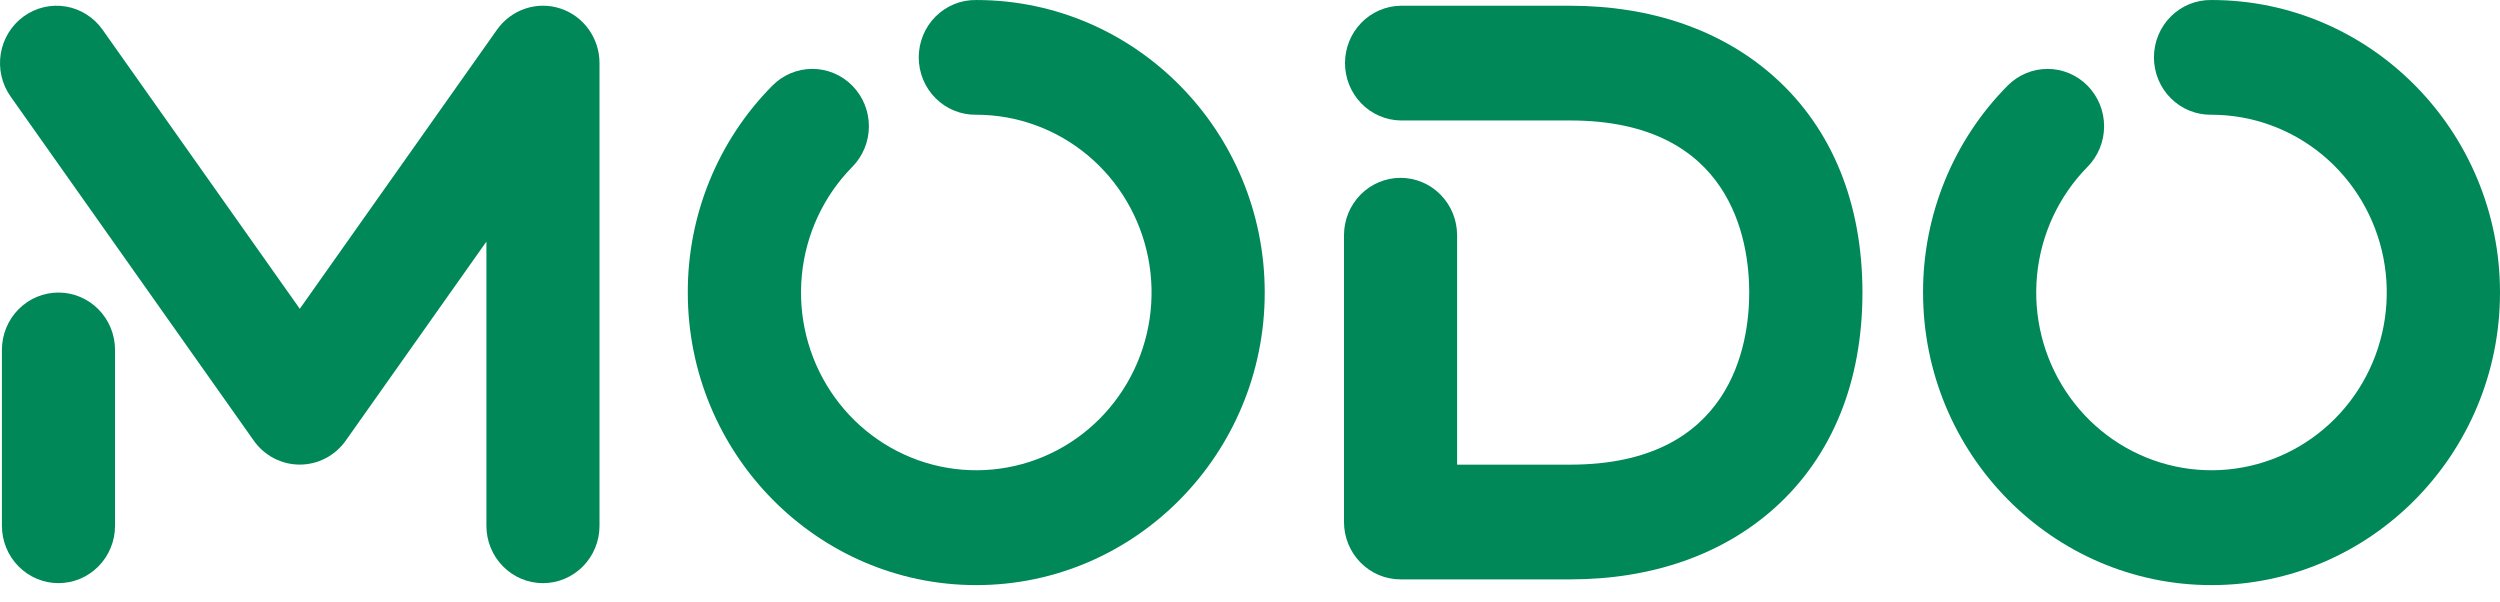 <?xml version="1.0" encoding="utf-8"?>
<svg width="137" height="33" viewBox="0 0 137 33" fill="none" version="1.1" id="Capa_1" xmlns="http://www.w3.org/2000/svg" xmlns:xlink="http://www.w3.org/1999/xlink" x="0px" y="0px">
	<path d="M97.277 4.253C94.416 1.676 90.533 0.315 86.048 0.315H76.75C75.938 0.33 75.163 0.667 74.594 1.255C74.025 1.843 73.706 2.634 73.706 3.458C73.706 4.282 74.025 5.073 74.594 5.661C75.163 6.249 75.938 6.587 76.75 6.602H86.048C94.907 6.602 95.858 13.197 95.858 16.032C95.858 18.868 94.901 25.463 86.048 25.463H79.849V12.889C79.849 12.056 79.522 11.256 78.941 10.667C78.36 10.077 77.572 9.746 76.75 9.746C75.928 9.746 75.14 10.077 74.558 10.667C73.977 11.256 73.651 12.056 73.651 12.889V28.607C73.651 29.02 73.731 29.428 73.887 29.81C74.042 30.191 74.271 30.538 74.558 30.829C74.846 31.121 75.188 31.353 75.564 31.511C75.94 31.669 76.343 31.75 76.75 31.75H86.048C90.537 31.75 94.42 30.388 97.277 27.812C100.407 24.99 102.062 20.916 102.062 16.032C102.062 11.148 100.407 7.075 97.277 4.253Z" fill="#008859"/>
	<path d="M53.503 0.001C53.091 -0.007 52.682 0.069 52.3 0.223C51.917 0.378 51.569 0.608 51.275 0.901C50.981 1.193 50.747 1.543 50.588 1.928C50.429 2.313 50.347 2.726 50.347 3.144C50.347 3.562 50.429 3.975 50.588 4.361C50.747 4.746 50.981 5.095 51.275 5.387C51.569 5.68 51.917 5.911 52.3 6.065C52.682 6.22 53.091 6.295 53.503 6.288C55.725 6.288 57.878 7.07 59.596 8.5C61.313 9.93 62.488 11.92 62.922 14.13C63.355 16.34 63.019 18.635 61.971 20.622C60.923 22.609 59.229 24.167 57.176 25.029C55.123 25.891 52.839 26.005 50.712 25.351C48.586 24.697 46.749 23.315 45.514 21.441C44.28 19.567 43.724 17.318 43.942 15.075C44.159 12.832 45.137 10.736 46.708 9.142C47.289 8.552 47.616 7.753 47.616 6.919C47.616 6.085 47.289 5.286 46.708 4.696C46.127 4.106 45.338 3.775 44.516 3.775C43.694 3.775 42.906 4.106 42.324 4.696C40.851 6.181 39.683 7.947 38.888 9.893C38.092 11.839 37.685 13.926 37.691 16.032C37.691 24.872 44.782 32.064 53.499 32.064C62.216 32.064 69.307 24.872 69.307 16.032C69.307 7.192 62.219 0.001 53.503 0.001Z" fill="#008859"/>
	<path d="M121.192 0.001C120.781 -0.007 120.371 0.069 119.989 0.223C119.606 0.378 119.258 0.608 118.964 0.901C118.67 1.193 118.437 1.543 118.277 1.928C118.118 2.313 118.036 2.726 118.036 3.144C118.036 3.562 118.118 3.975 118.277 4.361C118.437 4.746 118.67 5.095 118.964 5.387C119.258 5.68 119.606 5.911 119.989 6.065C120.371 6.22 120.781 6.295 121.192 6.288C123.414 6.288 125.568 7.07 127.285 8.5C129.002 9.93 130.178 11.92 130.611 14.13C131.044 16.34 130.708 18.635 129.66 20.622C128.613 22.609 126.918 24.167 124.865 25.029C122.812 25.891 120.528 26.005 118.402 25.351C116.275 24.697 114.438 23.315 113.204 21.441C111.969 19.567 111.413 17.318 111.631 15.075C111.849 12.832 112.826 10.736 114.397 9.142C114.979 8.552 115.305 7.753 115.305 6.919C115.305 6.086 114.979 5.286 114.398 4.697C113.817 4.107 113.028 3.776 112.206 3.776C111.384 3.776 110.596 4.107 110.015 4.696C108.542 6.181 107.375 7.948 106.58 9.894C105.785 11.839 105.378 13.926 105.384 16.032C105.384 24.872 112.475 32.064 121.192 32.064C129.91 32.064 137 24.872 137 16.032C137 7.192 129.909 0.001 121.192 0.001Z" fill="#008859"/>
	<path d="M3.205 16.032C2.797 16.032 2.394 16.113 2.018 16.27C1.642 16.428 1.3 16.66 1.012 16.952C0.724 17.244 0.496 17.59 0.34 17.972C0.185 18.353 0.105 18.762 0.105 19.175V28.813C0.105 29.646 0.432 30.446 1.013 31.035C1.594 31.625 2.383 31.956 3.205 31.956C4.026 31.956 4.815 31.625 5.396 31.035C5.977 30.446 6.304 29.646 6.304 28.813V19.175C6.304 18.341 5.977 17.542 5.396 16.953C4.815 16.363 4.026 16.032 3.205 16.032V16.032Z" fill="#008859"/>
	<path d="M30.704 0.464C30.08 0.261 29.407 0.263 28.784 0.472C28.161 0.681 27.619 1.085 27.236 1.626L16.428 16.922L5.619 1.626C5.382 1.29 5.082 1.006 4.736 0.788C4.39 0.57 4.006 0.423 3.604 0.356C3.203 0.288 2.792 0.302 2.395 0.396C1.999 0.49 1.625 0.662 1.294 0.902C0.626 1.388 0.175 2.123 0.041 2.945C-0.025 3.353 -0.011 3.769 0.081 4.171C0.173 4.573 0.343 4.953 0.58 5.288L13.902 24.14C14.188 24.548 14.567 24.881 15.006 25.111C15.445 25.34 15.932 25.46 16.426 25.46C16.92 25.46 17.407 25.34 17.846 25.111C18.285 24.881 18.664 24.548 18.951 24.14V24.14L26.655 13.24V28.814C26.655 29.647 26.982 30.447 27.563 31.036C28.144 31.625 28.932 31.957 29.754 31.957C30.576 31.957 31.364 31.625 31.946 31.036C32.527 30.447 32.853 29.647 32.853 28.814V3.457C32.853 2.792 32.645 2.144 32.259 1.606C31.873 1.068 31.329 0.668 30.704 0.464V0.464Z" fill="#008859"/>
</svg>
